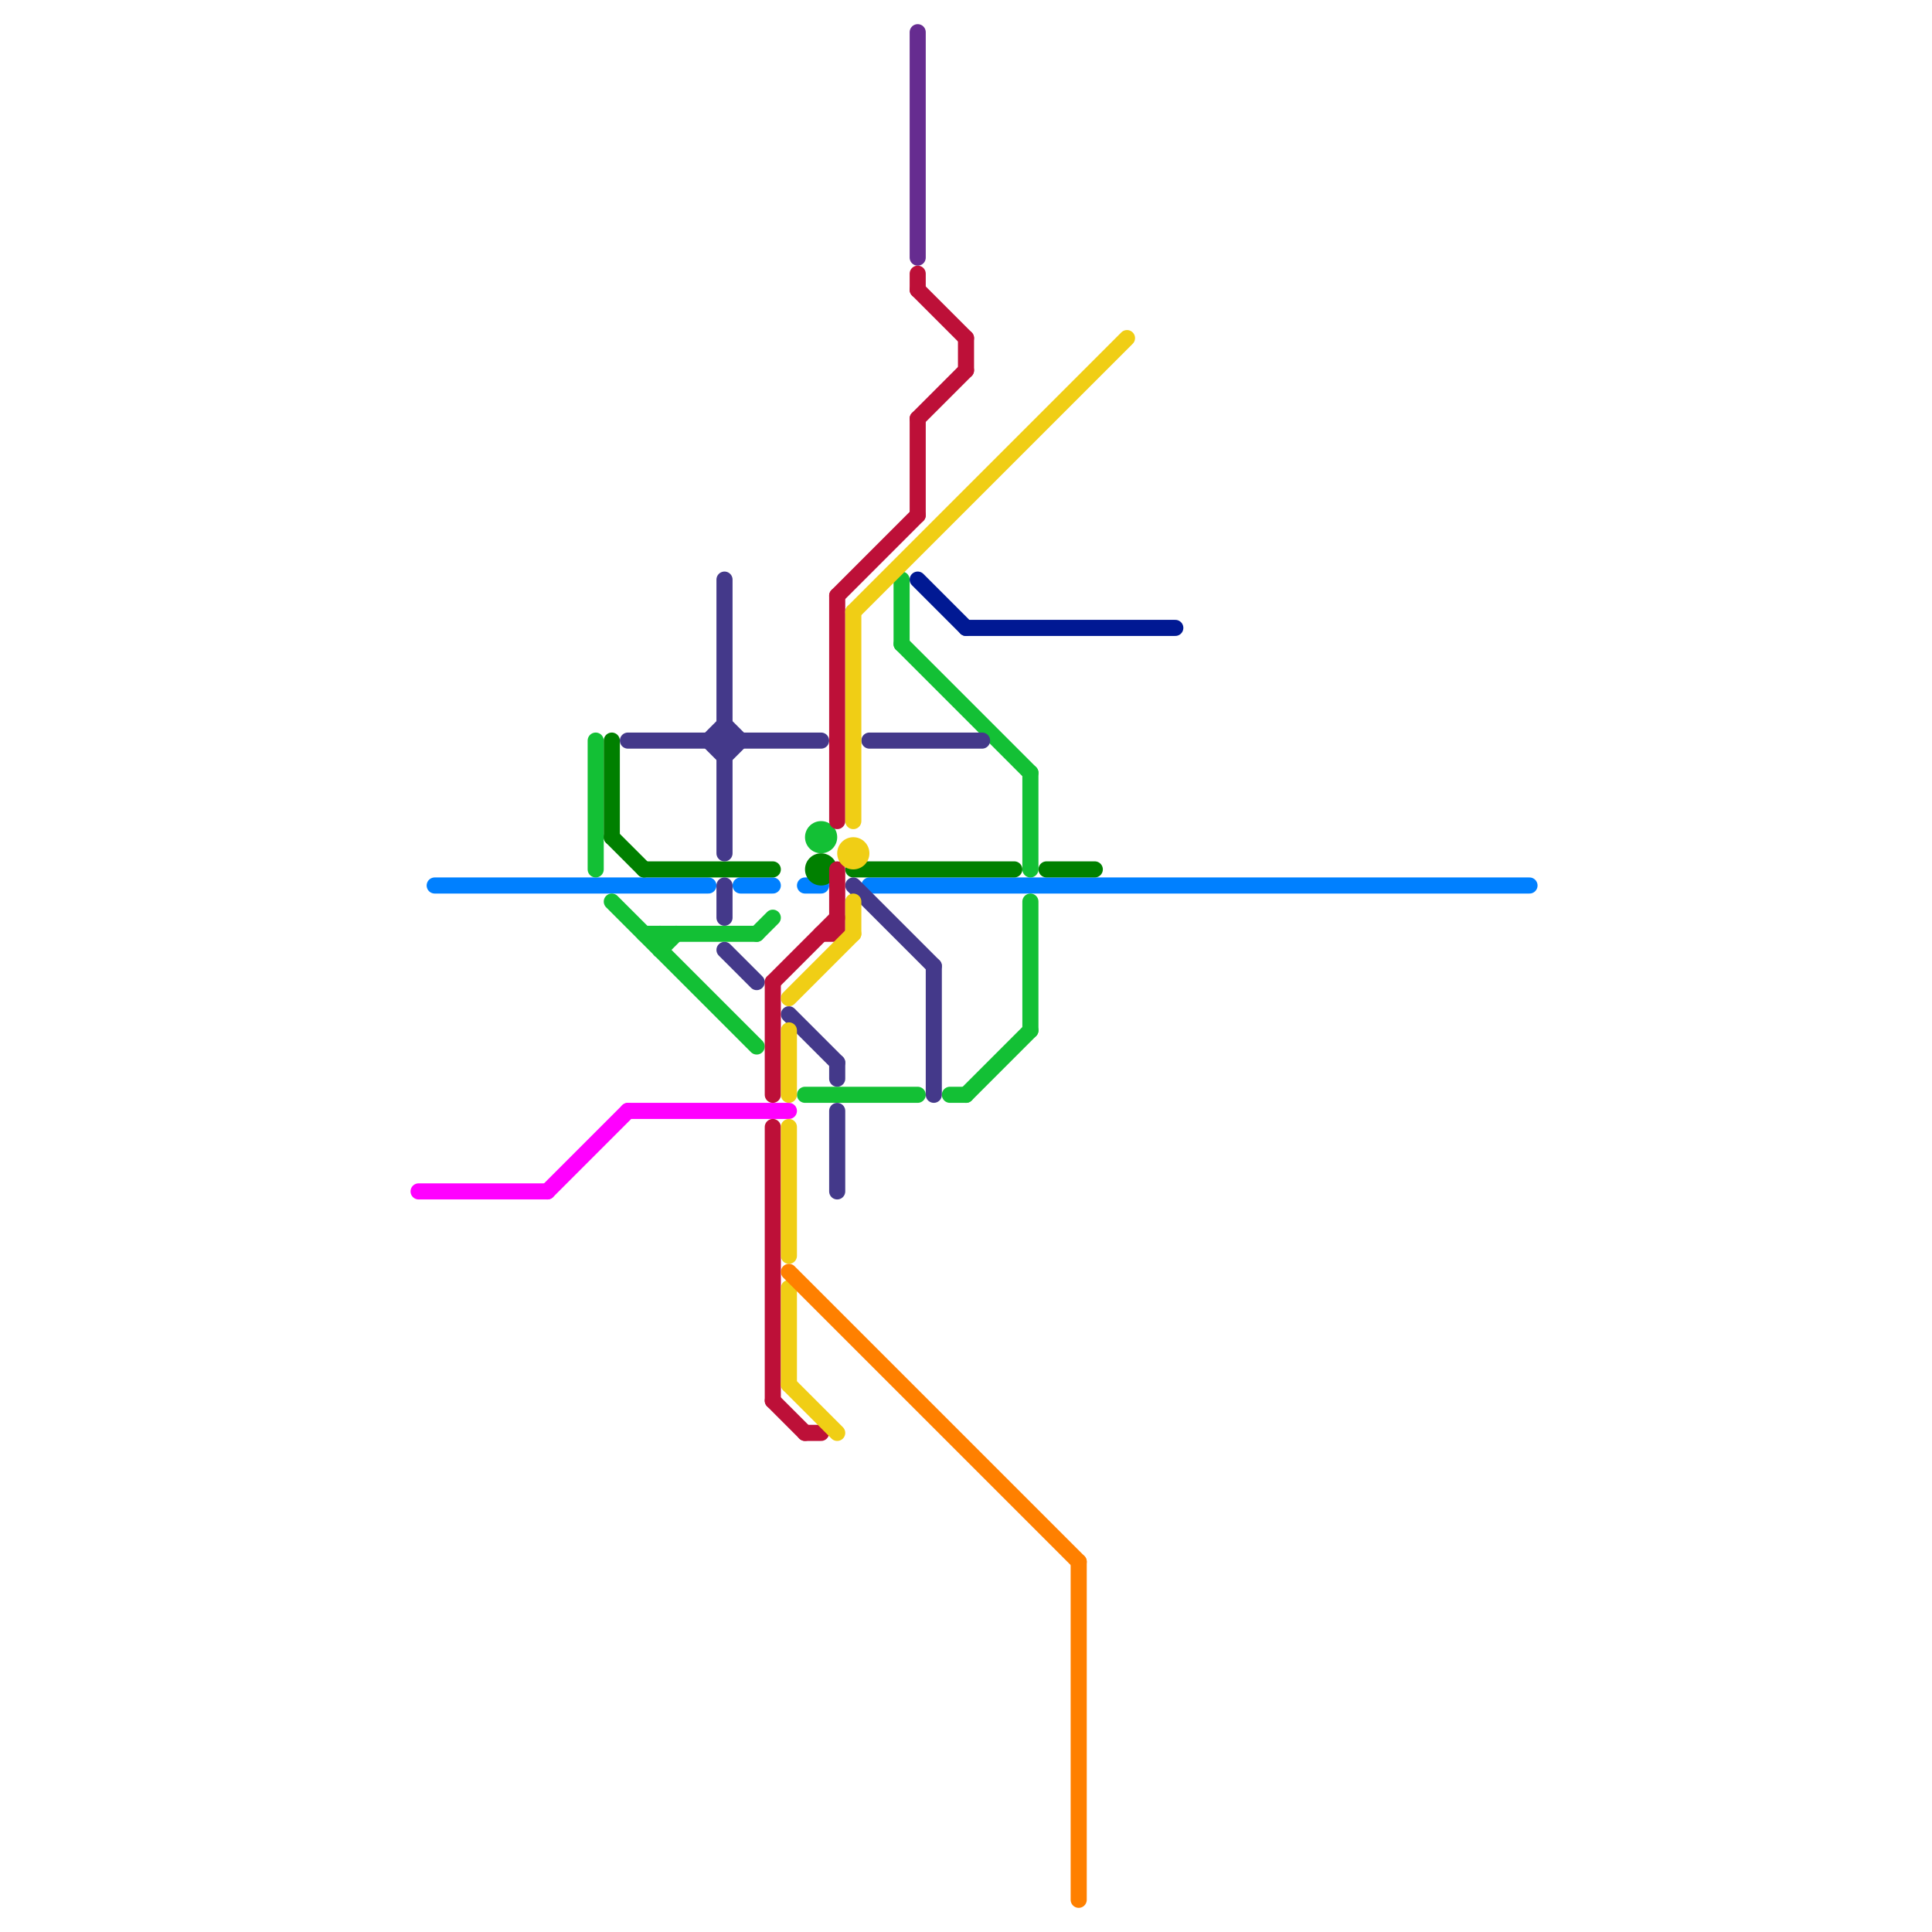 
<svg version="1.1" xmlns="http://www.w3.org/2000/svg" viewBox="0 0 120 120">
<style>text { font: 1px Helvetica; font-weight: 600; white-space: pre; dominant-baseline: central; } line { stroke-width: 1; fill: none; stroke-linecap: round; stroke-linejoin: round; } .c0 { stroke: #ff00ff } .c1 { stroke: #0080ff } .c2 { stroke: #13c035 } .c3 { stroke: #008000 } .c4 { stroke: #44398a } .c5 { stroke: #bd1038 } .c6 { stroke: #f0ce15 } .c7 { stroke: #ff8000 } .c8 { stroke: #662c90 } .c9 { stroke: #011993 }</style><defs><g id="wm-xf"><circle r="1.2" fill="#000"/><circle r="0.9" fill="#fff"/><circle r="0.6" fill="#000"/><circle r="0.3" fill="#fff"/></g><g id="wm"><circle r="0.6" fill="#000"/><circle r="0.3" fill="#fff"/></g></defs><line class="c0" x1="39" y1="69" x2="49" y2="69"/><line class="c0" x1="34" y1="74" x2="39" y2="69"/><line class="c0" x1="26" y1="74" x2="34" y2="74"/><line class="c1" x1="54" y1="55" x2="95" y2="55"/><line class="c1" x1="27" y1="55" x2="44" y2="55"/><line class="c1" x1="50" y1="55" x2="51" y2="55"/><line class="c1" x1="46" y1="55" x2="48" y2="55"/><line class="c2" x1="37" y1="46" x2="37" y2="54"/><line class="c2" x1="41" y1="58" x2="41" y2="59"/><line class="c2" x1="56" y1="36" x2="56" y2="40"/><line class="c2" x1="60" y1="68" x2="64" y2="64"/><line class="c2" x1="38" y1="56" x2="47" y2="65"/><line class="c2" x1="56" y1="40" x2="64" y2="48"/><line class="c2" x1="59" y1="68" x2="60" y2="68"/><line class="c2" x1="40" y1="58" x2="47" y2="58"/><line class="c2" x1="64" y1="56" x2="64" y2="64"/><line class="c2" x1="41" y1="59" x2="42" y2="58"/><line class="c2" x1="64" y1="48" x2="64" y2="54"/><line class="c2" x1="50" y1="68" x2="57" y2="68"/><line class="c2" x1="47" y1="58" x2="48" y2="57"/><circle cx="51" cy="52" r="1" fill="#13c035" /><line class="c3" x1="40" y1="54" x2="48" y2="54"/><line class="c3" x1="53" y1="54" x2="63" y2="54"/><line class="c3" x1="38" y1="52" x2="40" y2="54"/><line class="c3" x1="65" y1="54" x2="68" y2="54"/><line class="c3" x1="38" y1="46" x2="38" y2="52"/><circle cx="51" cy="54" r="1" fill="#008000" /><line class="c4" x1="52" y1="66" x2="52" y2="67"/><line class="c4" x1="44" y1="46" x2="45" y2="45"/><line class="c4" x1="44" y1="46" x2="45" y2="47"/><line class="c4" x1="58" y1="60" x2="58" y2="68"/><line class="c4" x1="49" y1="63" x2="52" y2="66"/><line class="c4" x1="45" y1="47" x2="46" y2="46"/><line class="c4" x1="39" y1="46" x2="51" y2="46"/><line class="c4" x1="53" y1="55" x2="58" y2="60"/><line class="c4" x1="45" y1="59" x2="47" y2="61"/><line class="c4" x1="45" y1="45" x2="46" y2="46"/><line class="c4" x1="54" y1="46" x2="61" y2="46"/><line class="c4" x1="52" y1="69" x2="52" y2="74"/><line class="c4" x1="45" y1="36" x2="45" y2="53"/><line class="c4" x1="45" y1="55" x2="45" y2="57"/><line class="c5" x1="50" y1="89" x2="51" y2="89"/><line class="c5" x1="52" y1="37" x2="52" y2="51"/><line class="c5" x1="48" y1="70" x2="48" y2="87"/><line class="c5" x1="48" y1="61" x2="48" y2="68"/><line class="c5" x1="57" y1="26" x2="57" y2="32"/><line class="c5" x1="57" y1="18" x2="60" y2="21"/><line class="c5" x1="52" y1="54" x2="52" y2="58"/><line class="c5" x1="60" y1="21" x2="60" y2="23"/><line class="c5" x1="51" y1="58" x2="52" y2="58"/><line class="c5" x1="52" y1="37" x2="57" y2="32"/><line class="c5" x1="57" y1="17" x2="57" y2="18"/><line class="c5" x1="48" y1="61" x2="52" y2="57"/><line class="c5" x1="57" y1="26" x2="60" y2="23"/><line class="c5" x1="48" y1="87" x2="50" y2="89"/><line class="c6" x1="49" y1="62" x2="53" y2="58"/><line class="c6" x1="53" y1="38" x2="53" y2="51"/><line class="c6" x1="53" y1="38" x2="70" y2="21"/><line class="c6" x1="53" y1="56" x2="53" y2="58"/><line class="c6" x1="49" y1="80" x2="49" y2="86"/><line class="c6" x1="49" y1="86" x2="52" y2="89"/><line class="c6" x1="49" y1="70" x2="49" y2="78"/><line class="c6" x1="49" y1="64" x2="49" y2="68"/><circle cx="53" cy="53" r="1" fill="#f0ce15" /><line class="c7" x1="67" y1="97" x2="67" y2="118"/><line class="c7" x1="49" y1="79" x2="67" y2="97"/><line class="c8" x1="57" y1="2" x2="57" y2="16"/><line class="c9" x1="57" y1="36" x2="60" y2="39"/><line class="c9" x1="60" y1="39" x2="73" y2="39"/>
</svg>
